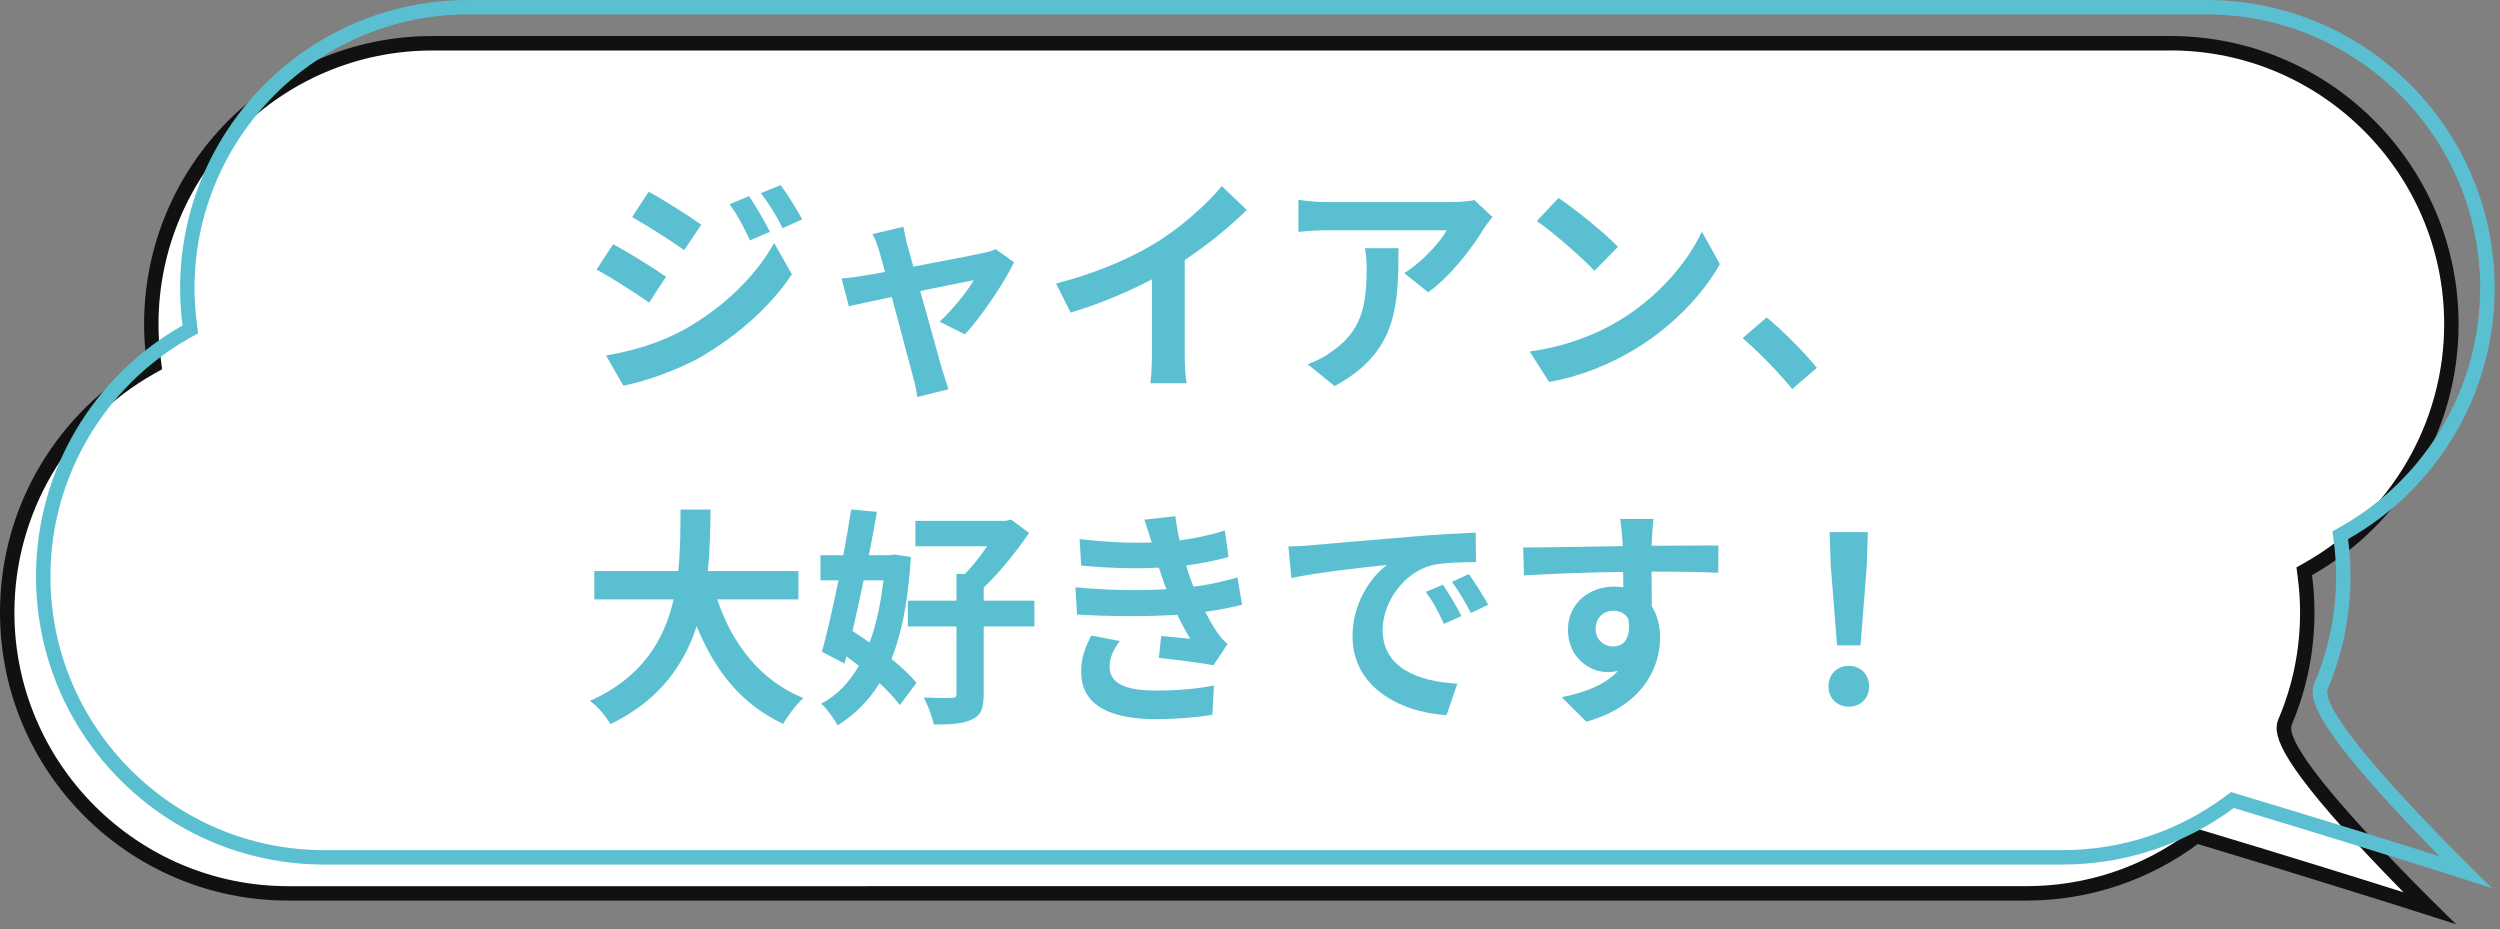 <?xml version="1.0" encoding="UTF-8"?><svg id="text" xmlns="http://www.w3.org/2000/svg" viewBox="0 0 347 129"><rect x="0" y="0" width="347" height="129" fill="#808080" stroke="none"/><defs><style>.cls-1{fill:#111;}.cls-2{fill:#5ac0d1;}.cls-3{fill:#fff;}</style></defs><path class="cls-3" d="M337.2,126.05c-5.58-1.78-16.7-5.29-31.85-9.86l-.48-.15-.4.3c-6.75,5.01-14.78,7.66-23.21,7.66H40c-21.5,0-39-17.5-39-39,0-14.03,7.6-27.04,19.84-33.96l.59-.33-.09-.67c-.22-1.72-.33-3.42-.33-5.04,0-21.5,17.5-39,39-39h241.25c21.5,0,39,17.5,39,39,0,14.03-7.6,27.04-19.84,33.96l-.59.33.09.67c.22,1.72.33,3.42.33,5.04,0,5.27-1.03,10.37-3.06,15.18-.67,1.57.11,4.76,10.93,16.48,3.32,3.59,6.73,7.05,9.08,9.38Z"/><path class="cls-1" d="M301.25,7c20.95,0,38,17.05,38,38,0,13.67-7.41,26.35-19.33,33.09l-1.17.66.17,1.33c.22,1.68.33,3.33.33,4.91,0,5.13-1,10.11-2.99,14.79-.77,1.83-.62,4.84,11.12,17.55,2.14,2.32,4.32,4.58,6.23,6.52-6.19-1.96-15.78-4.95-27.98-8.62l-.96-.29-.81.6c-6.58,4.88-14.4,7.46-22.61,7.46H40c-20.95,0-38-17.05-38-38,0-13.67,7.41-26.35,19.33-33.09l1.17-.66-.17-1.33c-.22-1.68-.33-3.33-.33-4.91,0-20.95,17.05-38,38-38h241.25M301.25,5H60c-22.09,0-40,17.91-40,40,0,1.75.12,3.47.34,5.17C8.2,57.03,0,70.06,0,85,0,107.09,17.91,125,40,125h241.25c8.92,0,17.15-2.92,23.81-7.85,22.44,6.77,35.86,11.14,35.86,11.14,0,0-24.56-23.58-22.81-27.72,2.02-4.79,3.14-10.05,3.14-15.57,0-1.75-.12-3.47-.34-5.17,12.14-6.87,20.34-19.89,20.34-34.83,0-22.09-17.91-40-40-40h0Z"/><path class="cls-2" d="M306.25,2c20.95,0,38,17.05,38,38,0,13.67-7.41,26.35-19.33,33.09l-1.17.66.17,1.33c.22,1.68.33,3.33.33,4.91,0,5.13-1,10.11-2.99,14.79-.77,1.83-.62,4.84,11.12,17.55,2.14,2.32,4.32,4.58,6.23,6.52-6.19-1.96-15.78-4.95-27.98-8.62l-.96-.29-.81.6c-6.58,4.88-14.4,7.46-22.61,7.46H45c-20.95,0-38-17.05-38-38,0-13.67,7.41-26.35,19.33-33.09l1.17-.66-.17-1.33c-.22-1.68-.33-3.33-.33-4.91C27,19.05,44.05,2,65,2h241.25M306.25,0H65C42.91,0,25,17.91,25,40c0,1.75.12,3.47.34,5.17-12.14,6.87-20.34,19.89-20.34,34.83,0,22.09,17.91,40,40,40h241.25c8.92,0,17.15-2.92,23.81-7.85,22.44,6.77,35.86,11.14,35.86,11.14,0,0-24.56-23.58-22.81-27.72,2.02-4.79,3.14-10.05,3.14-15.57,0-1.75-.12-3.47-.34-5.17,12.14-6.87,20.34-19.89,20.34-34.83C346.25,17.91,328.34,0,306.25,0h0Z"/><path class="cls-2" d="M92.44,38.42l-2.34,3.58c-1.82-1.28-5.15-3.42-7.3-4.58l2.3-3.52c2.18,1.15,5.7,3.36,7.33,4.51ZM95,45.72c5.44-3.04,9.92-7.42,12.45-12l2.46,4.35c-2.94,4.45-7.49,8.48-12.7,11.52-3.26,1.82-7.87,3.42-10.69,3.94l-2.4-4.19c3.58-.61,7.42-1.7,10.88-3.62ZM97.34,31.19l-2.37,3.52c-1.79-1.25-5.12-3.39-7.23-4.58l2.3-3.52c2.11,1.15,5.63,3.39,7.3,4.58ZM106.87,32.18l-2.78,1.18c-.93-2.02-1.66-3.39-2.82-5.02l2.69-1.12c.9,1.34,2.18,3.49,2.91,4.96ZM111.35,30.45l-2.72,1.22c-1.02-2.02-1.82-3.26-3.01-4.86l2.72-1.12c.99,1.28,2.24,3.36,3.01,4.77Z"/><path class="cls-2" d="M125.91,33.91c.22.77.51,1.86.86,3.1,4.06-.77,8.54-1.63,9.79-1.92.58-.1,1.18-.29,1.63-.51l2.56,1.82c-1.34,2.82-4.58,7.62-6.82,10.01l-3.52-1.76c1.63-1.47,3.87-4.19,4.74-5.76-.77.13-3.97.8-7.42,1.5,1.22,4.42,2.59,9.34,3.07,11.01.19.54.61,1.98.86,2.62l-4.35,1.09c-.1-.86-.32-1.92-.58-2.82-.48-1.73-1.79-6.72-2.94-11.07-2.69.58-5.02,1.06-5.98,1.28l-.99-3.84c1.02-.1,1.89-.19,2.94-.38.45-.06,1.6-.26,3.07-.54-.32-1.25-.61-2.27-.83-2.98-.22-.83-.54-1.6-.9-2.27l4.29-1.02c.13.74.32,1.6.51,2.43Z"/><path class="cls-2" d="M160.57,33.62c3.3-2.05,6.94-5.25,9.02-7.78l3.46,3.3c-2.43,2.4-5.5,4.9-8.61,6.94v12.93c0,1.41.06,3.39.29,4.19h-5.06c.13-.77.22-2.78.22-4.19v-10.24c-3.3,1.73-7.36,3.46-11.29,4.61l-2.02-4.03c5.73-1.47,10.43-3.55,13.98-5.73Z"/><path class="cls-2" d="M205.91,31.8c-1.5,2.5-4.54,6.53-7.68,8.77l-3.33-2.66c2.56-1.57,5.06-4.38,5.89-5.95h-16.67c-1.34,0-2.4.1-3.9.22v-4.45c1.22.19,2.56.32,3.9.32h17.25c.9,0,2.66-.1,3.26-.29l2.53,2.37c-.35.42-.96,1.18-1.25,1.66ZM185.24,53.59l-3.74-3.04c1.02-.35,2.18-.9,3.36-1.76,4.06-2.82,4.83-6.21,4.83-11.46,0-.99-.06-1.86-.22-2.88h4.64c0,7.94-.16,14.46-8.86,19.13Z"/><path class="cls-2" d="M224.57,44.6c5.47-3.23,9.63-8.13,11.65-12.45l2.5,4.51c-2.43,4.32-6.69,8.74-11.84,11.84-3.23,1.95-7.36,3.74-11.87,4.51l-2.69-4.22c4.99-.7,9.15-2.34,12.25-4.19ZM224.57,34.26l-3.26,3.33c-1.66-1.79-5.66-5.28-8-6.91l3.01-3.2c2.24,1.5,6.4,4.83,8.25,6.78Z"/><path class="cls-2" d="M241.88,46.93l3.33-2.88c2.27,1.86,5.38,5.02,6.97,7.01l-3.42,2.94c-1.95-2.4-4.67-5.15-6.88-7.07Z"/><path class="cls-2" d="M99.55,83.2c2.11,6.24,5.98,11.26,11.97,13.7-.96.8-2.21,2.5-2.82,3.58-5.79-2.72-9.5-7.39-12-13.57-1.73,5.34-5.18,10.33-11.97,13.6-.61-1.06-1.73-2.43-2.85-3.23,7.33-3.26,10.37-8.58,11.62-14.08h-11.01v-3.94h11.65c.32-3.01.29-5.92.32-8.54h4.16c-.03,2.62-.06,5.57-.38,8.54h12.58v3.94h-11.26Z"/><path class="cls-2" d="M126.43,77.32c-.35,5.82-1.22,10.46-2.69,14.14,1.41,1.15,2.66,2.3,3.46,3.33l-2.3,3.07c-.67-.9-1.66-1.95-2.82-3.04-1.54,2.5-3.46,4.38-5.82,5.86-.51-.96-1.5-2.3-2.27-3.01,2.14-1.12,3.87-2.91,5.22-5.25-.58-.45-1.15-.9-1.73-1.31l-.26.99-3.14-1.63c.74-2.62,1.54-6.21,2.3-9.92h-2.5v-3.49h3.17c.42-2.21.8-4.38,1.09-6.34l3.58.32c-.32,1.89-.7,3.94-1.12,6.02h2.88l.64-.1,2.3.35ZM119.87,80.55c-.51,2.43-1.02,4.8-1.54,7.04.77.48,1.57,1.02,2.37,1.6.93-2.5,1.54-5.38,1.92-8.64h-2.75ZM143.58,86.95h-7.04v9.38c0,1.92-.35,2.94-1.6,3.52-1.28.61-3.01.74-5.34.7-.19-1.06-.83-2.69-1.38-3.74,1.63.06,3.33.1,3.84.06.54,0,.7-.13.7-.58v-9.34h-6.75v-3.58h6.75v-3.71h1.18c1.06-1.09,2.18-2.5,3.07-3.84h-9.95v-3.52h12.51l.77-.19,2.5,1.86c-1.7,2.5-4.06,5.47-6.3,7.58v1.82h7.04v3.58Z"/><path class="cls-2" d="M161.91,81.8c-.16-.38-.29-.77-.42-1.12-.26-.74-.45-1.34-.64-1.89-3.01.16-6.75.1-10.78-.29l-.22-3.68c3.81.45,7.07.58,10.01.48-.32-1.02-.64-2.05-1.02-3.17l4.29-.48c.16,1.15.35,2.27.58,3.36,2.21-.29,4.26-.74,6.3-1.38l.51,3.68c-1.76.48-3.78.9-5.89,1.18.16.51.32,1.02.48,1.5.16.45.35.93.54,1.44,2.62-.32,4.54-.86,6.11-1.28l.64,3.78c-1.47.38-3.2.74-5.12.99.54,1.02,1.09,2.02,1.66,2.85.42.61.86,1.09,1.44,1.63l-1.95,2.94c-1.79-.35-5.25-.77-7.58-1.02l.32-3.04c1.34.13,3.07.29,4.03.38-.67-1.12-1.28-2.24-1.79-3.33-3.94.26-9.09.26-13.92-.03l-.22-3.78c4.77.45,9.09.48,12.64.26ZM154.01,92.52c0,2.37,2.24,3.33,6.46,3.33,3.04,0,5.76-.26,8.03-.7l-.22,4.06c-2.24.38-5.15.61-7.78.61-6.4,0-10.37-1.89-10.43-6.46-.06-2.05.64-3.62,1.38-5.15l3.97.77c-.77,1.06-1.41,2.18-1.41,3.55Z"/><path class="cls-2" d="M181.95,75.68c2.69-.22,7.97-.7,13.82-1.18,3.3-.29,6.78-.48,9.06-.58l.03,4.1c-1.73.03-4.48.03-6.17.45-3.87,1.02-6.78,5.15-6.78,8.96,0,5.28,4.93,7.17,10.37,7.46l-1.5,4.38c-6.72-.45-13.05-4.03-13.05-10.97,0-4.61,2.59-8.26,4.77-9.89-3.01.32-9.54,1.02-13.25,1.82l-.42-4.38c1.28-.03,2.53-.1,3.14-.16ZM202.84,85.51l-2.43,1.09c-.8-1.76-1.47-3.01-2.5-4.45l2.37-.99c.8,1.15,1.95,3.1,2.56,4.35ZM206.55,83.94l-2.4,1.15c-.86-1.73-1.6-2.91-2.62-4.32l2.34-1.09c.8,1.12,2.02,3.01,2.69,4.25Z"/><path class="cls-2" d="M229.27,74.76c0,.26,0,.61-.03.99,3.23,0,7.62-.06,9.28-.03l-.03,3.78c-1.92-.1-4.9-.16-9.25-.16,0,1.63.03,3.39.03,4.8.77,1.22,1.15,2.72,1.15,4.38,0,4.16-2.43,9.47-10.24,11.65l-3.42-3.39c3.23-.67,6.05-1.73,7.81-3.65-.45.1-.93.16-1.44.16-2.46,0-5.5-1.98-5.5-5.89,0-3.62,2.91-5.98,6.4-5.98.45,0,.86.03,1.28.1,0-.7,0-1.44-.03-2.14-4.83.06-9.82.26-13.76.48l-.1-3.87c3.65,0,9.47-.13,13.82-.19-.03-.42-.03-.74-.06-.99-.1-1.31-.22-2.4-.32-2.78h4.64c-.06.51-.19,2.24-.22,2.75ZM223.93,89.73c1.34,0,2.53-1.02,2.08-3.84-.45-.74-1.22-1.12-2.08-1.12-1.25,0-2.46.86-2.46,2.56,0,1.47,1.18,2.4,2.46,2.4Z"/><path class="cls-2" d="M253.79,95.27c0-1.7,1.22-2.85,2.82-2.85s2.82,1.15,2.82,2.85-1.22,2.82-2.82,2.82-2.82-1.15-2.82-2.82ZM254.11,78.63l-.16-4.77h5.31l-.16,4.77-.86,10.94h-3.26l-.86-10.94Z"/></svg>